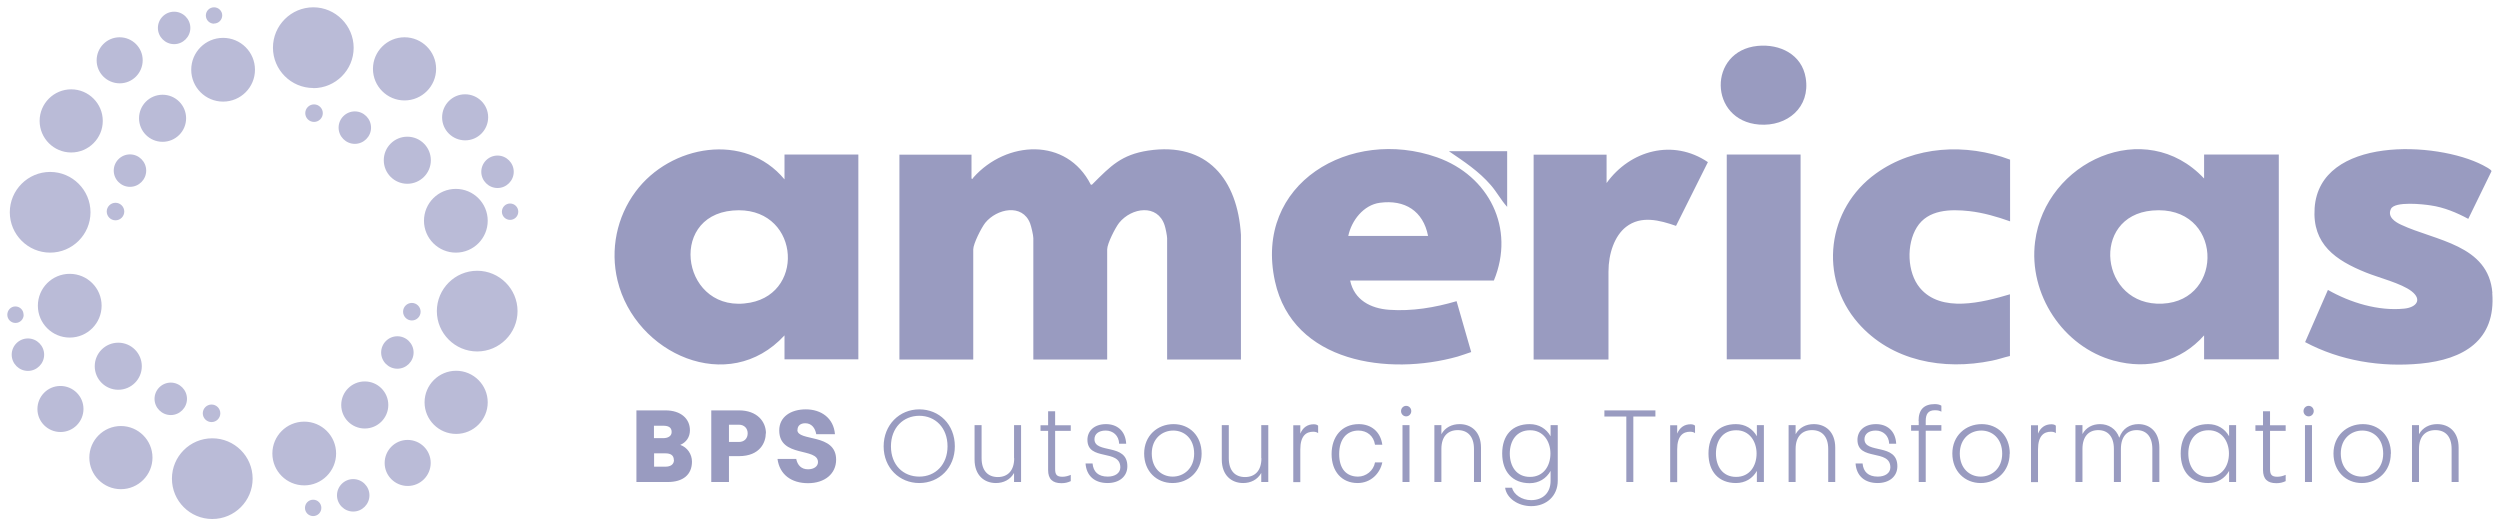 <svg width="171" height="36" viewBox="0 0 171 36" fill="none" xmlns="http://www.w3.org/2000/svg">
<g clip-path="url(#clip0_3009_9725)">
<path d="M79.66 15.41C79.721 15.58 79.831 16.13 79.831 16.29V24.59H84.88V16.06C84.65 12.28 82.581 9.69 78.531 10.3C76.71 10.58 75.971 11.35 74.751 12.57C74.701 12.62 74.701 12.65 74.611 12.63C72.96 9.37 68.831 9.61 66.581 12.14C66.54 12.18 66.581 12.25 66.451 12.22V10.58H61.52V24.59H66.57V17.06C66.57 16.67 67.13 15.57 67.391 15.24C68.18 14.27 69.93 13.9 70.46 15.28C70.54 15.49 70.68 16.09 70.68 16.29V24.59H75.731V17.06C75.731 16.66 76.29 15.57 76.55 15.24C77.4 14.19 79.18 13.93 79.66 15.41ZM144.59 24.67C141.1 23.72 138.74 20.11 139.2 16.53C139.9 11.04 146.74 7.92 150.76 12.21V10.57H155.87V24.58H150.76V22.94C149.16 24.74 146.92 25.3 144.6 24.67H144.59ZM147.91 20.77C152.21 20.57 152.04 13.98 147.22 14.4C142.95 14.77 143.63 20.97 147.91 20.77ZM53.66 10.57H58.711V24.58H53.66V22.94C49.831 27.1 43.45 24.2 42.24 19.19C41.73 17.07 42.181 14.85 43.48 13.1C45.85 9.91 50.95 9 53.66 12.27V10.57ZM50.12 14.4C45.581 14.79 46.7 21.57 51.321 20.7C55.191 19.97 54.611 14.01 50.12 14.4ZM102.18 19.19H92.35C92.63 20.52 93.751 21.1 95.02 21.19C96.581 21.3 98.141 21.04 99.63 20.6L100.63 24.08C100.32 24.18 100.01 24.3 99.701 24.39C95.001 25.71 88.441 24.83 87.21 19.25C85.731 12.53 92.391 8.68 98.29 10.76C101.85 12.02 103.66 15.62 102.18 19.19ZM97.68 16.14C97.35 14.43 96.091 13.64 94.38 13.87C93.26 14.02 92.441 15.09 92.221 16.14H97.68ZM170.48 20.04C170.22 16.73 166.57 16.47 164.23 15.37C163.82 15.18 163.28 14.83 163.54 14.29C163.8 13.75 165.76 13.97 166.26 14.05C167.17 14.18 168.03 14.54 168.83 14.97L170.42 11.71C170.42 11.6 169.96 11.37 169.83 11.3C166.65 9.65 158.66 9.31 158.32 14.23C158.15 16.72 159.77 17.81 161.83 18.64C162.69 18.99 164.26 19.38 164.95 19.92C165.71 20.51 165.26 21.03 164.45 21.11C162.67 21.29 160.76 20.7 159.23 19.83L157.67 23.4C160.07 24.68 162.85 25.13 165.57 24.87C168.48 24.59 170.73 23.3 170.47 20.03L170.48 20.04ZM128.31 11.87C124.97 14.27 124.37 18.96 127.09 22.09C129.38 24.71 132.94 25.35 136.25 24.67C136.67 24.59 137.07 24.44 137.48 24.35V20.13C135.62 20.68 132.77 21.43 131.32 19.69C130.44 18.63 130.39 16.71 131.11 15.55C131.87 14.32 133.41 14.3 134.7 14.44C135.66 14.55 136.59 14.82 137.49 15.14V10.92C134.48 9.79 130.96 9.96 128.31 11.87ZM109.89 12.51V10.58H104.9V24.59H110.02V18.58C110.02 17.33 110.44 16.13 111.22 15.52C112.25 14.72 113.52 15.06 114.64 15.45L116.82 11.09C114.44 9.48 111.51 10.27 109.89 12.52V12.51ZM118.11 24.58H123.16V10.57H118.11V24.58ZM120.32 8.52C122.25 8.67 123.84 7.34 123.51 5.33C123.25 3.72 121.74 2.99 120.22 3.14C116.81 3.48 116.87 8.25 120.32 8.52ZM101.97 12.66C102.38 13.13 102.67 13.69 103.09 14.15V10.34H99.1C100.14 11.05 101.14 11.7 101.97 12.66ZM65.311 30.53C65.311 32 64.24 33.04 62.88 33.04C61.52 33.04 60.441 32 60.441 30.53C60.441 29.06 61.52 28 62.88 28C64.24 28 65.311 29.03 65.311 30.53ZM64.811 30.53C64.811 29.25 63.971 28.44 62.88 28.44C61.791 28.44 60.941 29.25 60.941 30.53C60.941 31.81 61.781 32.6 62.88 32.6C63.98 32.6 64.811 31.78 64.811 30.53ZM69.371 31.34C69.371 32.2 68.921 32.63 68.251 32.63C67.581 32.63 67.141 32.2 67.141 31.34V29.08H66.66V31.43C66.66 32.53 67.341 33.04 68.121 33.04C68.63 33.04 69.1 32.82 69.361 32.35V32.97H69.841V29.08H69.361V31.34H69.371ZM72.171 28.13H71.691V29.09H71.171V29.47H71.691V32.15C71.691 32.76 71.99 33.05 72.6 33.05C72.841 33.05 73.02 33.01 73.24 32.91V32.48C73.061 32.56 72.861 32.61 72.671 32.61C72.29 32.61 72.171 32.47 72.171 32.09V29.47H73.24V29.09H72.171V28.13ZM74.861 30.04C74.861 29.7 75.13 29.45 75.63 29.45C76.13 29.45 76.531 29.79 76.55 30.35H77.031C76.981 29.45 76.391 29.01 75.65 29.01C74.82 29.01 74.38 29.5 74.38 30.08C74.38 31.57 76.63 30.68 76.63 31.97C76.63 32.36 76.27 32.6 75.77 32.6C75.111 32.6 74.781 32.26 74.731 31.7H74.251C74.311 32.55 74.871 33.04 75.76 33.04C76.561 33.04 77.111 32.59 77.111 31.89C77.111 30.28 74.861 31.07 74.861 30.04ZM82.191 31.03C82.191 32.24 81.29 33.04 80.201 33.04C79.111 33.04 78.26 32.24 78.26 31.02C78.26 29.8 79.171 29.01 80.27 29.01C81.371 29.01 82.191 29.81 82.191 31.03ZM81.68 31.03C81.68 30 81.01 29.45 80.251 29.45C79.49 29.45 78.781 30 78.781 31.02C78.781 32.04 79.451 32.6 80.21 32.6C80.971 32.6 81.68 32.04 81.68 31.03ZM86.281 31.34C86.281 32.2 85.841 32.63 85.16 32.63C84.481 32.63 84.05 32.2 84.05 31.34V29.08H83.57V31.43C83.57 32.53 84.251 33.04 85.031 33.04C85.54 33.04 86.01 32.82 86.27 32.35V32.97H86.751V29.08H86.27V31.34H86.281ZM88.941 29.66V29.09H88.46V32.98H88.941V30.74C88.941 29.81 89.341 29.53 89.82 29.53C89.981 29.53 90.1 29.57 90.16 29.63V29.12C90.111 29.06 90.001 29.02 89.861 29.02C89.421 29.02 89.111 29.25 88.941 29.66ZM92.91 29.45C93.501 29.45 93.96 29.81 94.05 30.42H94.55C94.43 29.53 93.79 29.01 92.941 29.01C91.77 29.01 91.081 29.88 91.081 31.06C91.081 32.24 91.77 33.04 92.861 33.04C93.76 33.04 94.391 32.39 94.55 31.63H94.05C93.951 32.2 93.43 32.6 92.891 32.6C92.111 32.6 91.6 32.09 91.6 31.06C91.6 30.03 92.121 29.45 92.921 29.45H92.91ZM96.18 27.76C95.99 27.76 95.831 27.92 95.831 28.12C95.831 28.32 95.99 28.48 96.18 28.48C96.371 28.48 96.531 28.32 96.531 28.12C96.531 27.92 96.38 27.76 96.18 27.76ZM95.93 32.97H96.41V29.08H95.93V32.97ZM99.831 29.01C99.32 29.01 98.85 29.23 98.591 29.7V29.08H98.111V32.97H98.591V30.71C98.591 29.85 99.031 29.42 99.71 29.42C100.39 29.42 100.82 29.85 100.82 30.71V32.97H101.3V30.62C101.3 29.52 100.62 29.01 99.841 29.01H99.831ZM106.07 29.08H106.55V32.88C106.55 33.93 105.77 34.62 104.74 34.62C103.82 34.62 103.05 34.07 102.95 33.36H103.42C103.54 33.82 104.08 34.21 104.73 34.21C105.52 34.21 106.06 33.72 106.06 32.89V32.21C105.77 32.73 105.26 33.05 104.63 33.05C103.45 33.05 102.75 32.26 102.75 31.02C102.75 29.78 103.43 29.01 104.63 29.01C105.26 29.01 105.77 29.32 106.06 29.84V29.09L106.07 29.08ZM106.05 31.02C106.05 30.19 105.56 29.42 104.65 29.43C103.73 29.43 103.27 30.15 103.27 31.02C103.27 31.89 103.72 32.62 104.65 32.62C105.58 32.62 106.05 31.87 106.05 31.02ZM109.73 28.49H111.24V32.97H111.72V28.49H113.23V28.07H109.74V28.49H109.73ZM114.72 29.66V29.09H114.24V32.98H114.72V30.74C114.72 29.81 115.12 29.53 115.6 29.53C115.76 29.53 115.88 29.57 115.94 29.63V29.12C115.89 29.06 115.78 29.02 115.64 29.02C115.2 29.02 114.89 29.25 114.72 29.66ZM120.17 29.08H120.65V32.97H120.17V32.21C119.88 32.73 119.37 33.04 118.74 33.04C117.56 33.04 116.86 32.26 116.86 31.02C116.86 29.78 117.54 29.01 118.74 29.01C119.37 29.01 119.88 29.32 120.17 29.84V29.08ZM120.15 31.02C120.15 30.19 119.66 29.42 118.75 29.43C117.83 29.43 117.37 30.15 117.37 31.02C117.37 31.89 117.82 32.62 118.75 32.62C119.68 32.62 120.15 31.87 120.15 31.02ZM124.06 29.01C123.55 29.01 123.08 29.23 122.82 29.7V29.08H122.34V32.97H122.82V30.71C122.82 29.85 123.27 29.42 123.94 29.42C124.61 29.42 125.05 29.85 125.05 30.71V32.97H125.53V30.62C125.53 29.52 124.85 29.01 124.07 29.01H124.06ZM127.53 30.04C127.53 29.7 127.8 29.45 128.3 29.45C128.8 29.45 129.2 29.79 129.22 30.35H129.7C129.65 29.45 129.06 29.01 128.32 29.01C127.49 29.01 127.05 29.5 127.05 30.08C127.05 31.57 129.3 30.68 129.3 31.97C129.3 32.36 128.94 32.6 128.44 32.6C127.78 32.6 127.45 32.26 127.4 31.7H126.92C126.98 32.55 127.54 33.04 128.43 33.04C129.23 33.04 129.78 32.59 129.78 31.89C129.78 30.28 127.53 31.07 127.53 30.04ZM131.24 28.79V29.08H130.72V29.46H131.24V32.97H131.72V29.46H132.79V29.08H131.72V28.79C131.72 28.33 131.88 28.06 132.35 28.06C132.56 28.06 132.69 28.1 132.79 28.16V27.75C132.71 27.69 132.54 27.64 132.35 27.64C131.58 27.64 131.23 28.03 131.23 28.79H131.24ZM137.46 31.03C137.46 32.24 136.56 33.04 135.48 33.04C134.4 33.04 133.54 32.24 133.54 31.02C133.54 29.8 134.45 29.01 135.55 29.01C136.65 29.01 137.47 29.81 137.47 31.03H137.46ZM136.95 31.03C136.95 30 136.28 29.45 135.52 29.45C134.76 29.45 134.05 30 134.05 31.02C134.05 32.04 134.72 32.6 135.48 32.6C136.24 32.6 136.95 32.04 136.95 31.03ZM139.4 29.66V29.09H138.92V32.98H139.4V30.74C139.4 29.81 139.8 29.53 140.28 29.53C140.44 29.53 140.56 29.57 140.62 29.63V29.12C140.57 29.06 140.46 29.02 140.32 29.02C139.88 29.02 139.57 29.25 139.4 29.66ZM146.27 29.01C145.69 29.01 145.18 29.3 144.96 29.94C144.74 29.31 144.21 29.01 143.64 29.01C143.14 29.01 142.69 29.23 142.44 29.69V29.08H141.96V32.97H142.44V30.71C142.44 29.85 142.87 29.42 143.52 29.42C144.17 29.42 144.59 29.85 144.59 30.71V32.97H145.07V30.71C145.07 29.85 145.5 29.42 146.15 29.42C146.8 29.42 147.22 29.85 147.22 30.71V32.97H147.7V30.62C147.7 29.52 147.03 29.01 146.27 29.01ZM152.47 29.08H152.95V32.97H152.47V32.21C152.18 32.73 151.67 33.04 151.04 33.04C149.86 33.04 149.16 32.26 149.16 31.02C149.16 29.78 149.84 29.01 151.04 29.01C151.67 29.01 152.18 29.32 152.47 29.84V29.08ZM152.46 31.02C152.46 30.19 151.97 29.42 151.06 29.43C150.14 29.43 149.68 30.15 149.68 31.02C149.68 31.89 150.13 32.62 151.06 32.62C151.99 32.62 152.46 31.87 152.46 31.02ZM155.27 28.13H154.79V29.09H154.27V29.47H154.79V32.15C154.79 32.76 155.09 33.05 155.7 33.05C155.94 33.05 156.12 33.01 156.34 32.91V32.48C156.16 32.56 155.96 32.61 155.77 32.61C155.39 32.61 155.27 32.47 155.27 32.09V29.47H156.34V29.09H155.27V28.13ZM157.66 32.97H158.14V29.08H157.66V32.97ZM157.91 27.76C157.72 27.76 157.56 27.92 157.56 28.12C157.56 28.32 157.72 28.48 157.91 28.48C158.1 28.48 158.26 28.32 158.26 28.12C158.26 27.92 158.11 27.76 157.91 27.76ZM163.53 31.03C163.53 32.24 162.63 33.04 161.55 33.04C160.47 33.04 159.61 32.24 159.61 31.02C159.61 29.8 160.52 29.01 161.62 29.01C162.72 29.01 163.54 29.81 163.54 31.03H163.53ZM163.01 31.03C163.01 30 162.34 29.45 161.58 29.45C160.82 29.45 160.11 30 160.11 31.02C160.11 32.04 160.78 32.6 161.54 32.6C162.3 32.6 163.01 32.04 163.01 31.03ZM166.7 29.01C166.19 29.01 165.72 29.23 165.46 29.7V29.08H164.98V32.97H165.46V30.71C165.46 29.85 165.9 29.42 166.58 29.42C167.26 29.42 167.69 29.85 167.69 30.71V32.97H168.17V30.62C168.17 29.52 167.49 29.01 166.71 29.01H166.7ZM47.331 31.57C47.331 32.47 46.721 32.97 45.67 32.97H43.531V28.07H45.52C46.571 28.07 47.191 28.64 47.191 29.43C47.191 29.89 46.95 30.25 46.531 30.43C47.011 30.6 47.331 31.06 47.331 31.58V31.57ZM44.73 29.97H45.361C45.691 29.97 45.941 29.83 45.941 29.55C45.941 29.21 45.691 29.12 45.361 29.12H44.73V29.97ZM46.09 31.46C46.09 31.13 45.85 31.01 45.531 31.01H44.74V31.92H45.52C45.85 31.92 46.1 31.78 46.1 31.46H46.09ZM52.38 29.64C52.38 30.23 52.011 31.2 50.541 31.2H49.861V32.97H48.651V28.07H50.55C51.781 28.07 52.391 28.83 52.391 29.64H52.38ZM51.141 29.64C51.141 29.3 50.91 29.05 50.541 29.05H49.861V30.23H50.541C50.91 30.23 51.141 29.99 51.141 29.64ZM54.55 29.4C54.55 29.12 54.751 28.95 55.081 28.95C55.52 28.95 55.761 29.29 55.831 29.7H57.111C57.02 28.58 56.151 28 55.12 28C54.09 28 53.3 28.51 53.3 29.44C53.3 31.33 55.95 30.58 55.95 31.61C55.95 31.9 55.67 32.1 55.27 32.1C54.81 32.1 54.55 31.82 54.461 31.39H53.181C53.321 32.46 54.13 33.05 55.27 33.05C56.41 33.05 57.191 32.41 57.191 31.44C57.191 29.61 54.541 30.22 54.541 29.41L54.55 29.4Z" fill="#999BC0"/>
<path d="M17.28 32.74C17.28 34.26 16.05 35.5 14.52 35.5C13 35.5 11.76 34.27 11.76 32.74C11.76 31.22 12.99 29.98 14.52 29.98C16.04 29.98 17.28 31.21 17.28 32.74ZM8.27 29.14C7.08 29.14 6.11 30.11 6.11 31.3C6.11 32.49 7.08 33.46 8.27 33.46C9.46 33.46 10.43 32.49 10.43 31.3C10.43 30.11 9.46 29.14 8.27 29.14ZM4.13 26.4C3.26 26.4 2.56 27.11 2.56 27.98C2.56 28.85 3.27 29.55 4.14 29.55C5.01 29.55 5.71 28.84 5.71 27.97C5.71 27.1 5 26.4 4.13 26.4ZM3.02 24.26C3.02 23.65 2.52 23.15 1.91 23.15C1.3 23.15 0.8 23.65 0.8 24.26C0.8 24.87 1.3 25.37 1.91 25.37C2.52 25.37 3.02 24.87 3.02 24.26ZM1.61 21.52C1.61 21.21 1.36 20.96 1.05 20.96C0.74 20.96 0.5 21.22 0.5 21.53C0.5 21.84 0.75 22.09 1.06 22.09C1.37 22.09 1.62 21.84 1.62 21.53L1.61 21.52ZM4.77 18.73C3.56 18.73 2.59 19.71 2.59 20.91C2.59 22.12 3.57 23.09 4.77 23.09C5.98 23.09 6.95 22.11 6.95 20.91C6.95 19.7 5.97 18.73 4.77 18.73ZM8.09 26.66C8.98 26.66 9.7 25.94 9.7 25.05C9.7 24.16 8.98 23.44 8.09 23.44C7.2 23.44 6.48 24.16 6.48 25.05C6.48 25.94 7.2 26.66 8.09 26.66ZM12.79 27.28C12.79 26.67 12.29 26.17 11.68 26.17C11.07 26.17 10.57 26.67 10.57 27.28C10.57 27.89 11.07 28.39 11.68 28.39C12.29 28.39 12.79 27.89 12.79 27.28ZM15.07 28.27C15.07 27.94 14.8 27.67 14.47 27.67C14.14 27.67 13.87 27.94 13.87 28.27C13.87 28.6 14.14 28.87 14.47 28.87C14.8 28.87 15.07 28.6 15.07 28.27ZM3.43 17.28C4.95 17.28 6.19 16.04 6.19 14.52C6.19 13 4.95 11.76 3.43 11.76C1.91 11.76 0.67 13 0.67 14.52C0.67 16.04 1.91 17.28 3.43 17.28ZM4.87 10.43C6.06 10.43 7.03 9.46 7.03 8.27C7.03 7.08 6.06 6.11 4.87 6.11C3.68 6.11 2.71 7.08 2.71 8.27C2.71 9.46 3.68 10.43 4.87 10.43ZM8.19 5.7C9.06 5.7 9.76 4.99 9.76 4.12C9.76 3.25 9.05 2.55 8.18 2.55C7.31 2.55 6.61 3.26 6.61 4.13C6.61 5 7.32 5.7 8.19 5.7ZM11.91 3.02C12.52 3.02 13.02 2.52 13.02 1.91C13.02 1.3 12.52 0.8 11.91 0.8C11.3 0.8 10.8 1.3 10.8 1.91C10.8 2.52 11.3 3.02 11.91 3.02ZM14.64 1.61C14.95 1.61 15.2 1.36 15.2 1.05C15.2 0.75 14.95 0.5 14.64 0.5C14.33 0.5 14.08 0.75 14.08 1.06C14.08 1.37 14.33 1.62 14.64 1.62V1.61ZM15.26 2.59C14.05 2.59 13.08 3.57 13.08 4.77C13.08 5.98 14.06 6.95 15.26 6.95C16.47 6.95 17.44 5.97 17.44 4.77C17.44 3.56 16.46 2.59 15.26 2.59ZM11.12 9.7C12.01 9.7 12.73 8.98 12.73 8.09C12.73 7.2 12.01 6.48 11.12 6.48C10.23 6.48 9.51 7.2 9.51 8.09C9.51 8.98 10.23 9.7 11.12 9.7ZM8.89 10.56C8.28 10.56 7.78 11.06 7.78 11.67C7.78 12.28 8.28 12.78 8.89 12.78C9.5 12.78 10 12.28 10 11.67C10 11.06 9.5 10.56 8.89 10.56ZM8.5 14.47C8.5 14.14 8.23 13.87 7.9 13.87C7.57 13.87 7.3 14.14 7.3 14.47C7.3 14.8 7.57 15.07 7.9 15.07C8.23 15.07 8.5 14.8 8.5 14.47ZM21.43 6.03C22.95 6.03 24.19 4.79 24.19 3.27C24.19 1.75 22.95 0.5 21.43 0.5C19.91 0.5 18.67 1.74 18.67 3.26C18.67 4.78 19.91 6.02 21.43 6.02V6.03ZM27.67 6.87C28.86 6.87 29.83 5.9 29.83 4.71C29.83 3.52 28.86 2.55 27.67 2.55C26.48 2.55 25.51 3.52 25.51 4.71C25.51 5.9 26.48 6.87 27.67 6.87ZM31.82 9.6C32.69 9.6 33.39 8.89 33.39 8.02C33.39 7.15 32.68 6.45 31.81 6.45C30.94 6.45 30.24 7.16 30.24 8.03C30.24 8.9 30.95 9.6 31.82 9.6ZM32.92 11.75C32.92 12.36 33.42 12.86 34.03 12.86C34.64 12.86 35.14 12.36 35.14 11.75C35.14 11.14 34.64 10.64 34.03 10.64C33.42 10.64 32.92 11.14 32.92 11.75ZM34.33 14.48C34.33 14.79 34.58 15.04 34.89 15.04C35.2 15.04 35.45 14.79 35.45 14.48C35.45 14.17 35.2 13.92 34.89 13.92C34.58 13.92 34.33 14.17 34.33 14.48ZM31.18 17.28C32.39 17.28 33.36 16.3 33.36 15.1C33.36 13.89 32.38 12.92 31.18 12.92C29.97 12.92 29 13.9 29 15.1C29 16.3 29.98 17.28 31.18 17.28ZM29.47 10.96C29.47 10.07 28.75 9.35 27.86 9.35C26.97 9.35 26.25 10.07 26.25 10.96C26.25 11.85 26.97 12.57 27.86 12.57C28.75 12.57 29.47 11.85 29.47 10.96ZM23.16 8.73C23.16 9.34 23.66 9.84 24.27 9.84C24.88 9.84 25.38 9.34 25.38 8.73C25.38 8.12 24.88 7.62 24.27 7.62C23.66 7.62 23.16 8.12 23.16 8.73ZM20.88 7.74C20.88 8.07 21.15 8.34 21.48 8.34C21.81 8.34 22.08 8.07 22.08 7.74C22.08 7.41 21.81 7.14 21.48 7.14C21.15 7.14 20.88 7.41 20.88 7.74ZM32.64 18.52C31.12 18.52 29.88 19.76 29.88 21.28C29.88 22.8 31.12 24.04 32.64 24.04C34.16 24.04 35.4 22.8 35.4 21.28C35.4 19.76 34.16 18.52 32.64 18.52ZM31.2 25.36C30.01 25.36 29.04 26.33 29.04 27.52C29.04 28.71 30.01 29.68 31.2 29.68C32.39 29.68 33.36 28.71 33.36 27.52C33.36 26.33 32.39 25.36 31.2 25.36ZM27.88 30.09C27.01 30.09 26.31 30.8 26.31 31.67C26.31 32.54 27.02 33.24 27.89 33.24C28.76 33.24 29.46 32.53 29.46 31.66C29.46 30.79 28.75 30.09 27.88 30.09ZM24.16 32.77C23.55 32.77 23.05 33.27 23.05 33.88C23.05 34.49 23.55 34.99 24.16 34.99C24.77 34.99 25.27 34.49 25.27 33.88C25.27 33.27 24.77 32.77 24.16 32.77ZM21.42 34.18C21.11 34.18 20.86 34.43 20.86 34.74C20.86 35.05 21.11 35.3 21.42 35.3C21.73 35.3 21.98 35.05 21.98 34.74C21.98 34.43 21.73 34.18 21.42 34.18ZM20.81 28.84C19.6 28.84 18.63 29.82 18.63 31.02C18.63 32.23 19.61 33.2 20.81 33.2C22.01 33.2 22.99 32.22 22.99 31.02C22.99 29.81 22.01 28.84 20.81 28.84ZM24.95 26.09C24.06 26.09 23.34 26.81 23.34 27.7C23.34 28.59 24.06 29.31 24.95 29.31C25.84 29.31 26.56 28.59 26.56 27.7C26.56 26.81 25.84 26.09 24.95 26.09ZM27.18 23C26.57 23 26.07 23.5 26.07 24.11C26.07 24.72 26.57 25.22 27.18 25.22C27.79 25.22 28.29 24.72 28.29 24.11C28.29 23.5 27.79 23 27.18 23ZM28.77 21.32C28.77 20.99 28.5 20.72 28.17 20.72C27.84 20.72 27.57 20.99 27.57 21.32C27.57 21.65 27.84 21.92 28.17 21.92C28.5 21.92 28.77 21.65 28.77 21.32Z" fill="#BABBD7"/>
</g>
<defs>
<clipPath id="clip0_3009_9725">
<rect width="170" height="35" fill="white" transform="translate(0.5 0.5)"/>
</clipPath>
</defs>
</svg>
